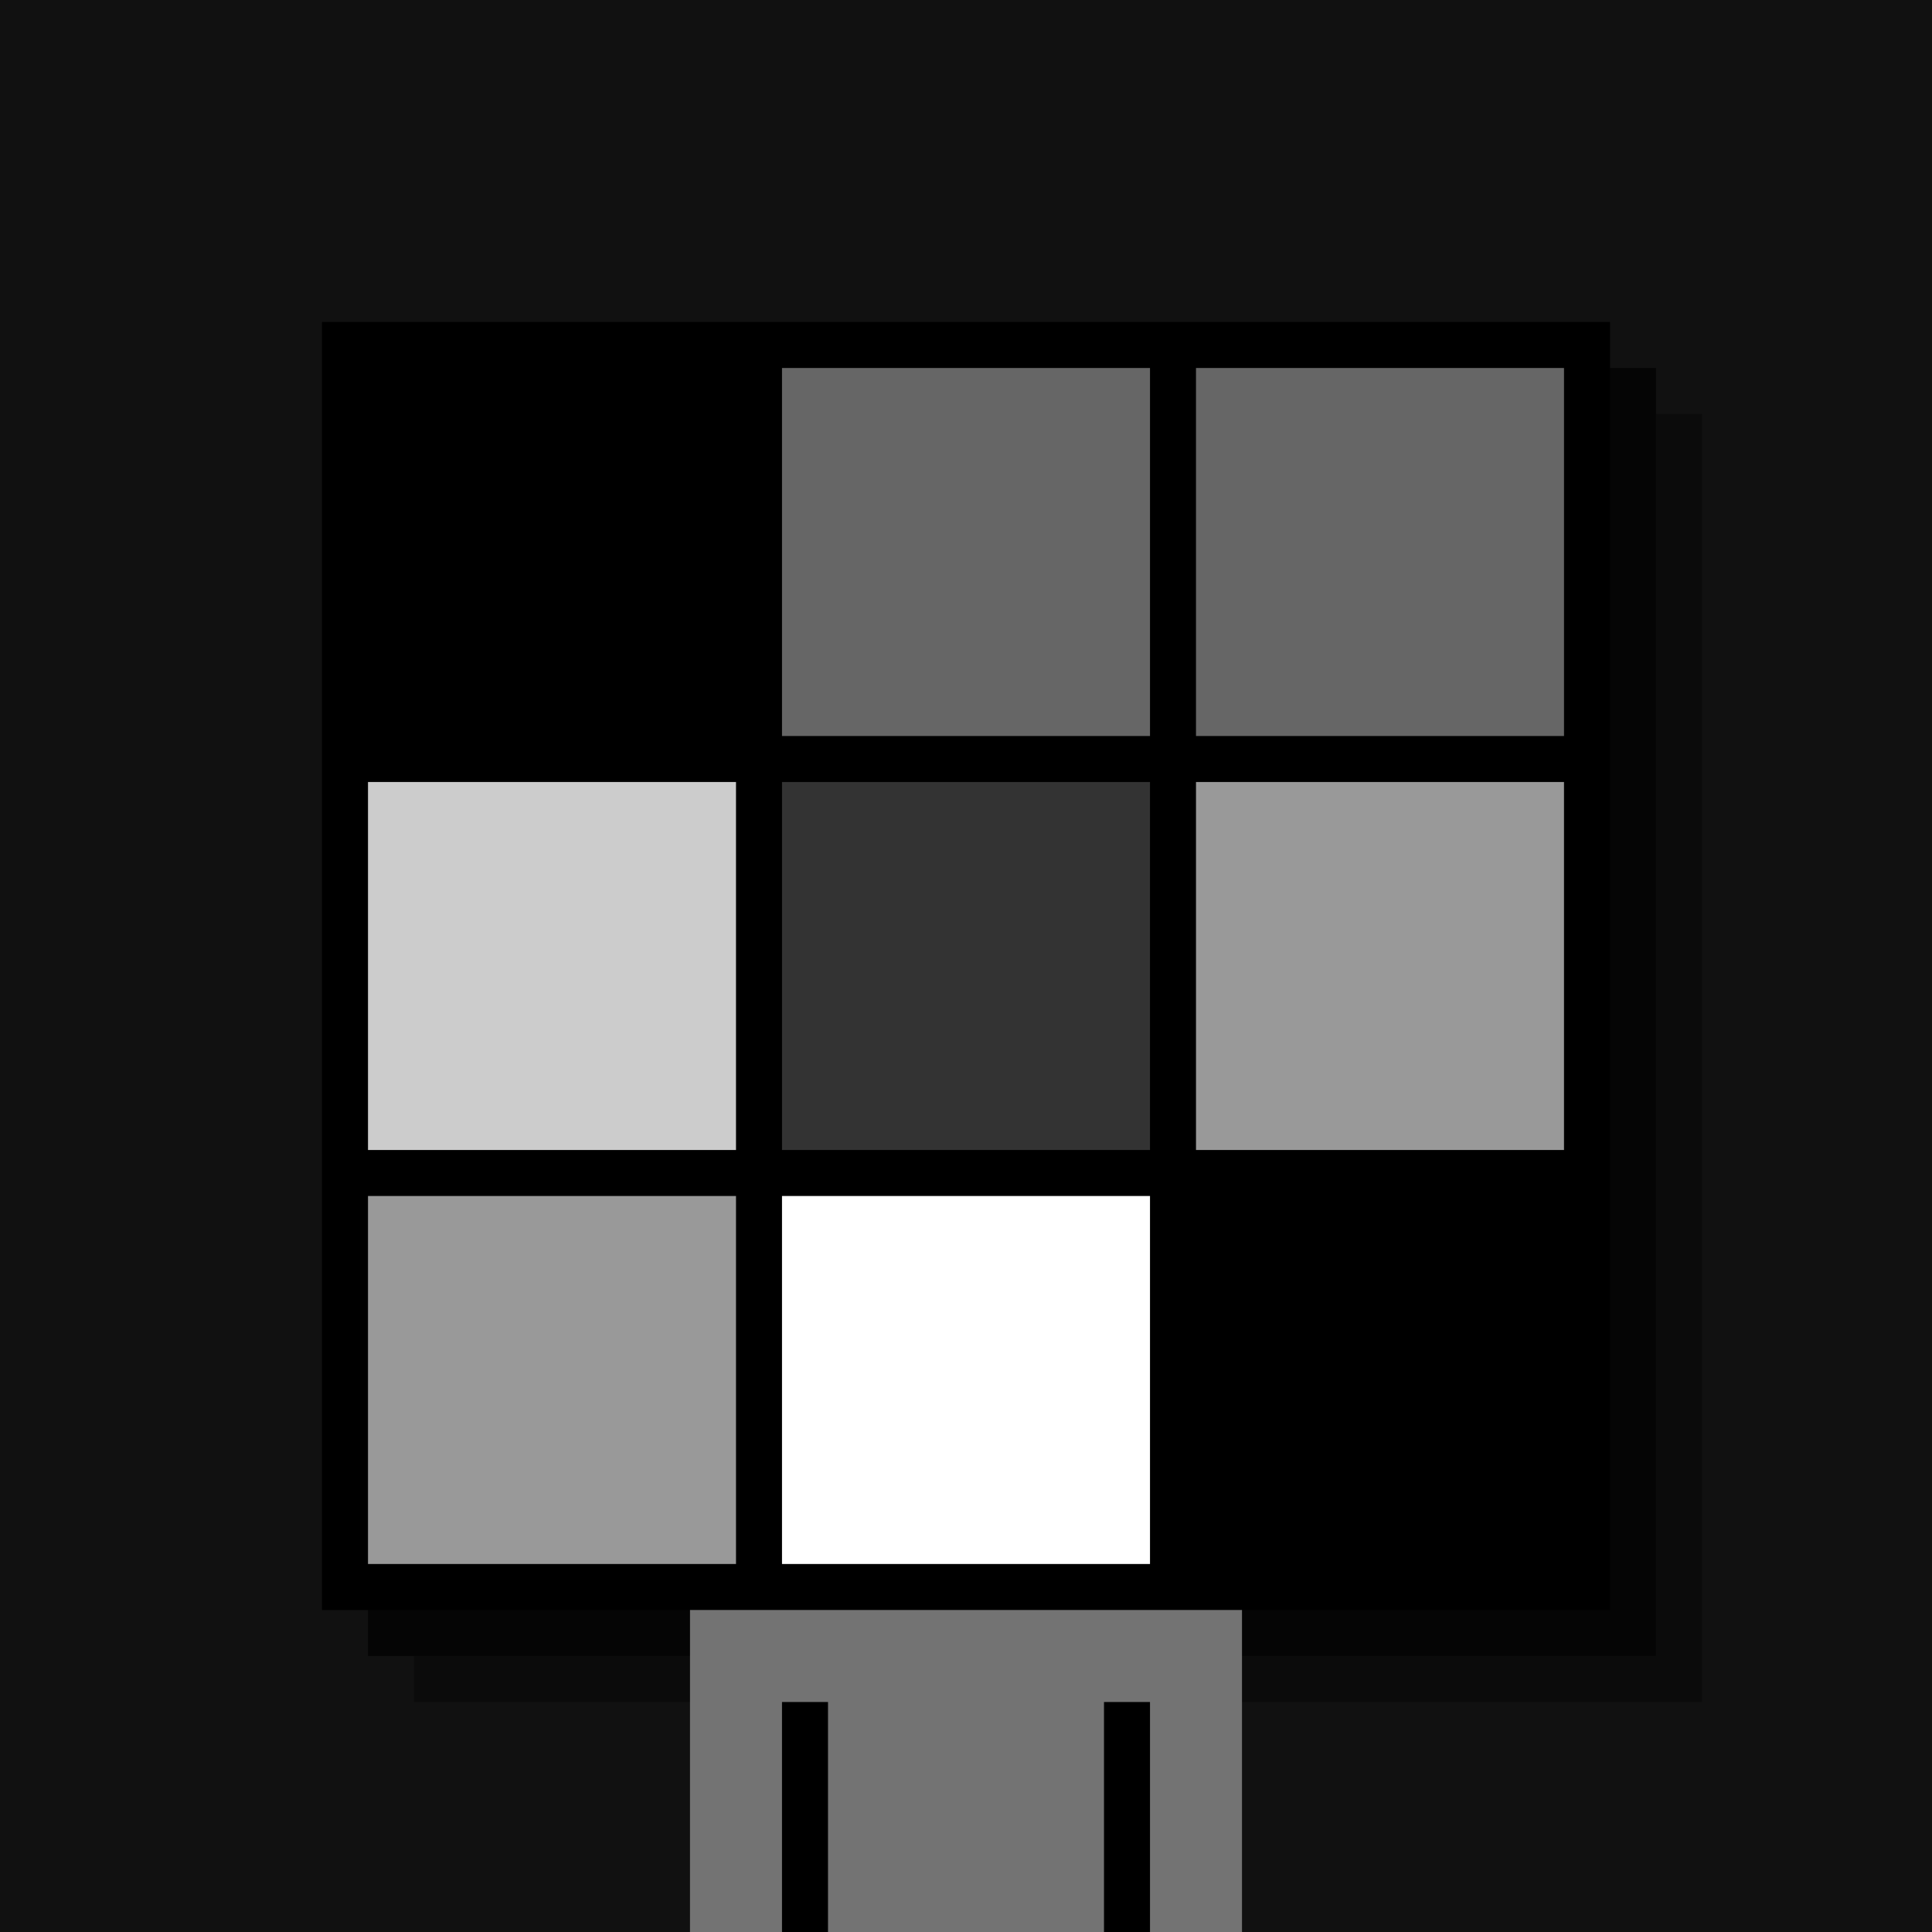 <svg xmlns="http://www.w3.org/2000/svg" width="420" height="420"><rect width="420" height="420" x="0" y="0" fill="rgb(17,17,17)" /><rect width="280" height="280" x="90" y="90" fill="rgb(11,11,11)" /><rect width="280" height="280" x="80" y="80" fill="rgb(5,5,5)" /><rect width="280" height="280" x="70" y="70" fill="#000000" /><rect width="120" height="70" x="150" y="350" fill="rgb(115,115,115)" /><rect width="10" height="50" x="170" y="370" fill="#000000" /><rect width="10" height="50" x="240" y="370" fill="#000000" /><rect width="80" height="80" x="80" y="80" fill="#000000" /><rect width="80" height="80" x="170" y="80" fill="#666666" /><rect width="80" height="80" x="260" y="80" fill="#666666" /><rect width="80" height="80" x="80" y="170" fill="#cccccc" /><rect width="80" height="80" x="170" y="170" fill="#333333" /><rect width="80" height="80" x="260" y="170" fill="#999999" /><rect width="80" height="80" x="80" y="260" fill="#999999" /><rect width="80" height="80" x="170" y="260" fill="#ffffff" /><rect width="80" height="80" x="260" y="260" fill="#000000" /></svg>